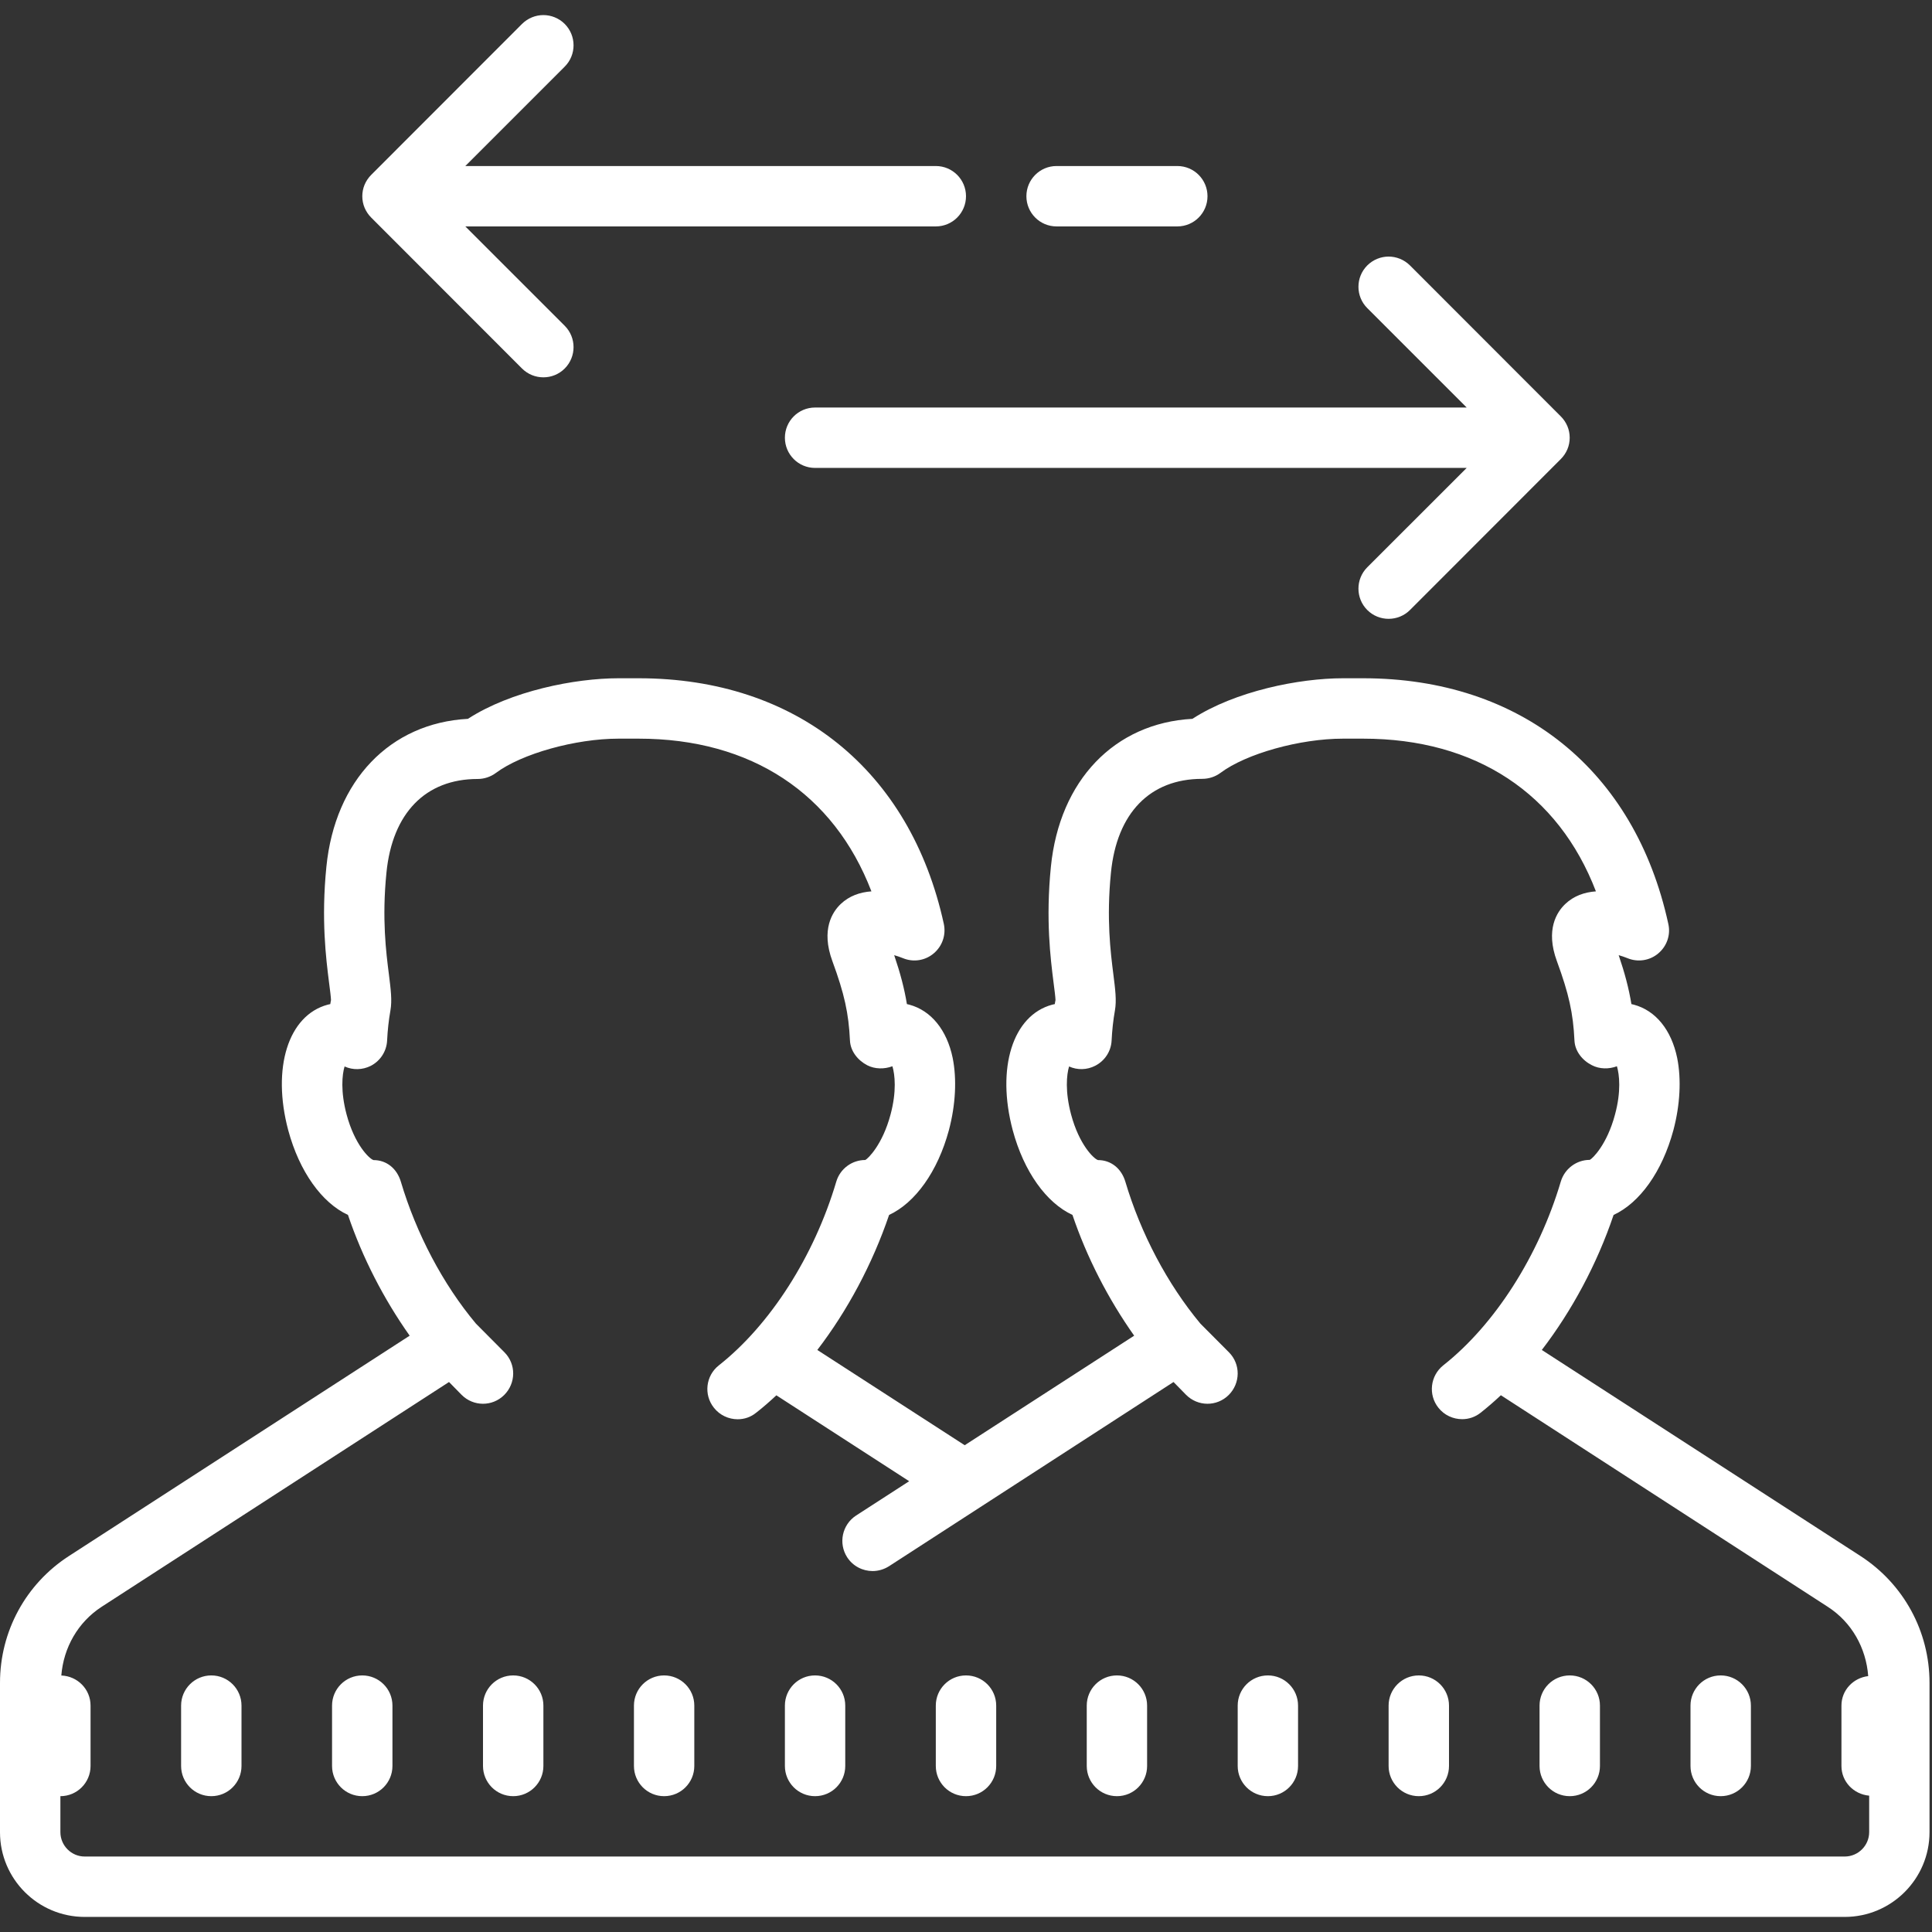 <svg width="46" height="46" viewBox="0 0 46 46" fill="none" xmlns="http://www.w3.org/2000/svg">
<rect x="0" y="0" width="46" height="46" fill="#333333" stroke="none"/>
<path d="M12.938 0.359C12.755 0.359 12.57 0.43 12.429 0.57L8.838 4.164C8.771 4.231 8.718 4.31 8.681 4.397C8.608 4.571 8.608 4.773 8.681 4.947C8.718 5.034 8.771 5.113 8.838 5.18L12.429 8.774C12.57 8.914 12.752 8.984 12.938 8.984C13.123 8.984 13.305 8.914 13.446 8.774C13.726 8.493 13.726 8.038 13.446 7.757L11.079 5.391H22.281C22.68 5.391 23 5.068 23 4.672C23 4.276 22.68 3.953 22.281 3.953H11.079L13.446 1.586C13.726 1.306 13.726 0.851 13.446 0.57C13.305 0.43 13.12 0.359 12.938 0.359ZM25.156 3.953C24.758 3.953 24.438 4.276 24.438 4.672C24.438 5.068 24.758 5.391 25.156 5.391H28.031C28.43 5.391 28.75 5.068 28.75 4.672C28.75 4.276 28.43 3.953 28.031 3.953H25.156ZM33.062 6.109C32.88 6.109 32.695 6.18 32.554 6.32C32.274 6.601 32.274 7.056 32.554 7.336L34.921 9.703H19.406C19.008 9.703 18.688 10.026 18.688 10.422C18.688 10.818 19.008 11.141 19.406 11.141H34.921L32.554 13.507C32.274 13.788 32.274 14.243 32.554 14.524C32.695 14.664 32.877 14.734 33.062 14.734C33.248 14.734 33.43 14.664 33.571 14.524L37.162 10.93C37.229 10.863 37.282 10.784 37.319 10.697C37.392 10.523 37.392 10.321 37.319 10.147C37.282 10.06 37.229 9.981 37.162 9.914L33.571 6.32C33.43 6.18 33.245 6.109 33.062 6.109ZM14.726 16.149C13.684 16.149 12.163 16.453 11.141 17.115C9.288 17.216 7.976 18.578 7.771 20.639C7.645 21.894 7.763 22.826 7.833 23.382C7.856 23.55 7.881 23.764 7.881 23.811C7.873 23.845 7.87 23.873 7.864 23.907C7.844 23.913 7.822 23.918 7.802 23.921C6.862 24.174 6.469 25.429 6.862 26.908C7.129 27.899 7.665 28.64 8.285 28.927C8.628 29.94 9.133 30.923 9.754 31.802L1.64 37.049C0.612 37.715 0 38.843 0 40.068V43.625C0 44.737 0.904 45.641 2.016 45.641H43.922C45.034 45.641 45.941 44.737 45.941 43.622V40.068C45.941 38.843 45.326 37.715 44.299 37.049L36.71 32.142C37.425 31.209 38.024 30.098 38.419 28.927C39.04 28.64 39.576 27.899 39.843 26.908C40.003 26.305 40.034 25.695 39.933 25.19C39.795 24.522 39.422 24.061 38.902 23.921C38.886 23.918 38.863 23.913 38.843 23.907C38.782 23.536 38.686 23.171 38.54 22.742C38.61 22.761 38.681 22.787 38.745 22.812C38.992 22.916 39.279 22.874 39.483 22.7C39.688 22.528 39.781 22.259 39.722 21.998C38.925 18.334 36.207 16.149 32.456 16.149H31.976C30.934 16.149 29.413 16.453 28.391 17.115C26.538 17.216 25.226 18.578 25.021 20.639C24.895 21.894 25.013 22.826 25.083 23.382C25.106 23.55 25.131 23.764 25.131 23.811C25.123 23.845 25.12 23.873 25.114 23.907C25.095 23.913 25.072 23.918 25.052 23.921C24.112 24.174 23.719 25.429 24.112 26.908C24.378 27.899 24.915 28.64 25.535 28.927C25.878 29.94 26.383 30.923 27.004 31.802L22.969 34.41L19.46 32.142C20.175 31.209 20.771 30.098 21.169 28.927C21.787 28.64 22.326 27.899 22.593 26.908C22.753 26.305 22.784 25.695 22.683 25.19C22.545 24.522 22.169 24.061 21.652 23.921C21.633 23.918 21.613 23.913 21.593 23.907C21.532 23.536 21.436 23.171 21.29 22.742C21.36 22.761 21.43 22.787 21.495 22.812C21.742 22.916 22.026 22.874 22.231 22.7C22.436 22.528 22.528 22.259 22.472 21.998C21.672 18.334 18.957 16.149 15.206 16.149H14.726ZM31.976 17.587H32.456C35.137 17.587 37.105 18.895 37.998 21.223C37.729 21.242 37.471 21.329 37.266 21.526C37.072 21.711 36.791 22.132 37.069 22.885C37.355 23.665 37.456 24.123 37.487 24.772C37.498 25.027 37.673 25.246 37.9 25.361C38.083 25.457 38.307 25.459 38.498 25.387C38.557 25.583 38.602 25.985 38.453 26.535C38.262 27.256 37.914 27.588 37.852 27.616C37.535 27.616 37.254 27.826 37.162 28.132C36.637 29.904 35.589 31.541 34.365 32.507C34.054 32.754 34 33.206 34.247 33.517C34.388 33.697 34.601 33.79 34.815 33.79C34.969 33.79 35.126 33.739 35.255 33.635C35.418 33.506 35.578 33.368 35.735 33.22L43.518 38.257C44.088 38.624 44.431 39.236 44.481 39.907C44.124 39.95 43.844 40.242 43.844 40.609V42.047C43.844 42.423 44.136 42.721 44.504 42.754V43.622C44.504 43.942 44.242 44.203 43.922 44.203H2.016C1.699 44.203 1.438 43.942 1.438 43.622V42.766C1.836 42.766 2.156 42.443 2.156 42.047V40.609C2.156 40.219 1.845 39.907 1.46 39.893C1.513 39.228 1.856 38.624 2.42 38.257L10.691 32.905L10.989 33.209C11.27 33.492 11.722 33.495 12.005 33.214C12.286 32.933 12.292 32.481 12.011 32.198L11.332 31.515C10.545 30.575 9.911 29.37 9.543 28.132C9.45 27.826 9.209 27.621 8.892 27.621C8.791 27.588 8.445 27.256 8.252 26.535C8.106 25.987 8.145 25.589 8.204 25.392C8.403 25.482 8.631 25.476 8.827 25.378C9.057 25.26 9.206 25.027 9.217 24.772C9.229 24.533 9.254 24.294 9.296 24.058C9.338 23.817 9.304 23.559 9.26 23.202C9.192 22.672 9.091 21.874 9.201 20.779C9.341 19.361 10.13 18.547 11.374 18.547C11.528 18.547 11.68 18.497 11.806 18.404C12.418 17.946 13.701 17.587 14.726 17.587H15.206C17.887 17.587 19.855 18.895 20.748 21.223C20.479 21.242 20.221 21.329 20.015 21.526C19.822 21.711 19.541 22.132 19.819 22.885C20.105 23.665 20.206 24.123 20.237 24.772C20.248 25.027 20.423 25.246 20.65 25.364C20.832 25.457 21.054 25.459 21.248 25.387C21.307 25.583 21.352 25.985 21.203 26.538C21.012 27.256 20.664 27.59 20.602 27.619C20.285 27.619 20.004 27.826 19.912 28.132C19.387 29.907 18.339 31.544 17.115 32.509C16.804 32.754 16.75 33.206 16.997 33.517C17.138 33.697 17.351 33.792 17.564 33.792C17.719 33.792 17.876 33.742 18.005 33.635C18.168 33.509 18.328 33.368 18.485 33.222L21.647 35.267L20.383 36.084C20.052 36.3 19.956 36.743 20.17 37.077C20.308 37.291 20.541 37.406 20.776 37.406C20.908 37.406 21.043 37.369 21.167 37.291L27.941 32.905L28.239 33.209C28.52 33.492 28.972 33.495 29.255 33.214C29.536 32.933 29.542 32.481 29.261 32.198L28.581 31.515C27.795 30.572 27.161 29.37 26.793 28.132C26.7 27.826 26.459 27.621 26.142 27.621C26.041 27.588 25.695 27.256 25.502 26.535C25.356 25.987 25.395 25.589 25.454 25.392C25.653 25.482 25.881 25.476 26.077 25.375C26.307 25.257 26.456 25.027 26.467 24.772C26.479 24.533 26.504 24.294 26.546 24.058C26.588 23.817 26.554 23.559 26.509 23.202C26.442 22.672 26.341 21.874 26.451 20.779C26.591 19.358 27.38 18.544 28.624 18.544C28.778 18.544 28.93 18.497 29.056 18.404C29.668 17.944 30.951 17.587 31.976 17.587ZM5.031 39.891C4.633 39.891 4.312 40.214 4.312 40.609V42.047C4.312 42.443 4.633 42.766 5.031 42.766C5.43 42.766 5.75 42.443 5.75 42.047V40.609C5.75 40.214 5.43 39.891 5.031 39.891ZM8.625 39.891C8.226 39.891 7.906 40.214 7.906 40.609V42.047C7.906 42.443 8.226 42.766 8.625 42.766C9.024 42.766 9.344 42.443 9.344 42.047V40.609C9.344 40.214 9.024 39.891 8.625 39.891ZM12.219 39.891C11.82 39.891 11.5 40.214 11.5 40.609V42.047C11.5 42.443 11.82 42.766 12.219 42.766C12.617 42.766 12.938 42.443 12.938 42.047V40.609C12.938 40.214 12.617 39.891 12.219 39.891ZM15.812 39.891C15.414 39.891 15.094 40.214 15.094 40.609V42.047C15.094 42.443 15.414 42.766 15.812 42.766C16.211 42.766 16.531 42.443 16.531 42.047V40.609C16.531 40.214 16.211 39.891 15.812 39.891ZM19.406 39.891C19.008 39.891 18.688 40.214 18.688 40.609V42.047C18.688 42.443 19.008 42.766 19.406 42.766C19.805 42.766 20.125 42.443 20.125 42.047V40.609C20.125 40.214 19.805 39.891 19.406 39.891ZM23 39.891C22.601 39.891 22.281 40.214 22.281 40.609V42.047C22.281 42.443 22.601 42.766 23 42.766C23.399 42.766 23.719 42.443 23.719 42.047V40.609C23.719 40.214 23.399 39.891 23 39.891ZM26.594 39.891C26.195 39.891 25.875 40.214 25.875 40.609V42.047C25.875 42.443 26.195 42.766 26.594 42.766C26.992 42.766 27.312 42.443 27.312 42.047V40.609C27.312 40.214 26.992 39.891 26.594 39.891ZM30.188 39.891C29.789 39.891 29.469 40.214 29.469 40.609V42.047C29.469 42.443 29.789 42.766 30.188 42.766C30.586 42.766 30.906 42.443 30.906 42.047V40.609C30.906 40.214 30.586 39.891 30.188 39.891ZM33.781 39.891C33.383 39.891 33.062 40.214 33.062 40.609V42.047C33.062 42.443 33.383 42.766 33.781 42.766C34.18 42.766 34.5 42.443 34.5 42.047V40.609C34.5 40.214 34.18 39.891 33.781 39.891ZM37.375 39.891C36.976 39.891 36.656 40.214 36.656 40.609V42.047C36.656 42.443 36.976 42.766 37.375 42.766C37.774 42.766 38.094 42.443 38.094 42.047V40.609C38.094 40.214 37.774 39.891 37.375 39.891ZM40.969 39.891C40.57 39.891 40.25 40.214 40.25 40.609V42.047C40.25 42.443 40.57 42.766 40.969 42.766C41.367 42.766 41.688 42.443 41.688 42.047V40.609C41.688 40.214 41.367 39.891 40.969 39.891Z" fill="white"/>
</svg>

